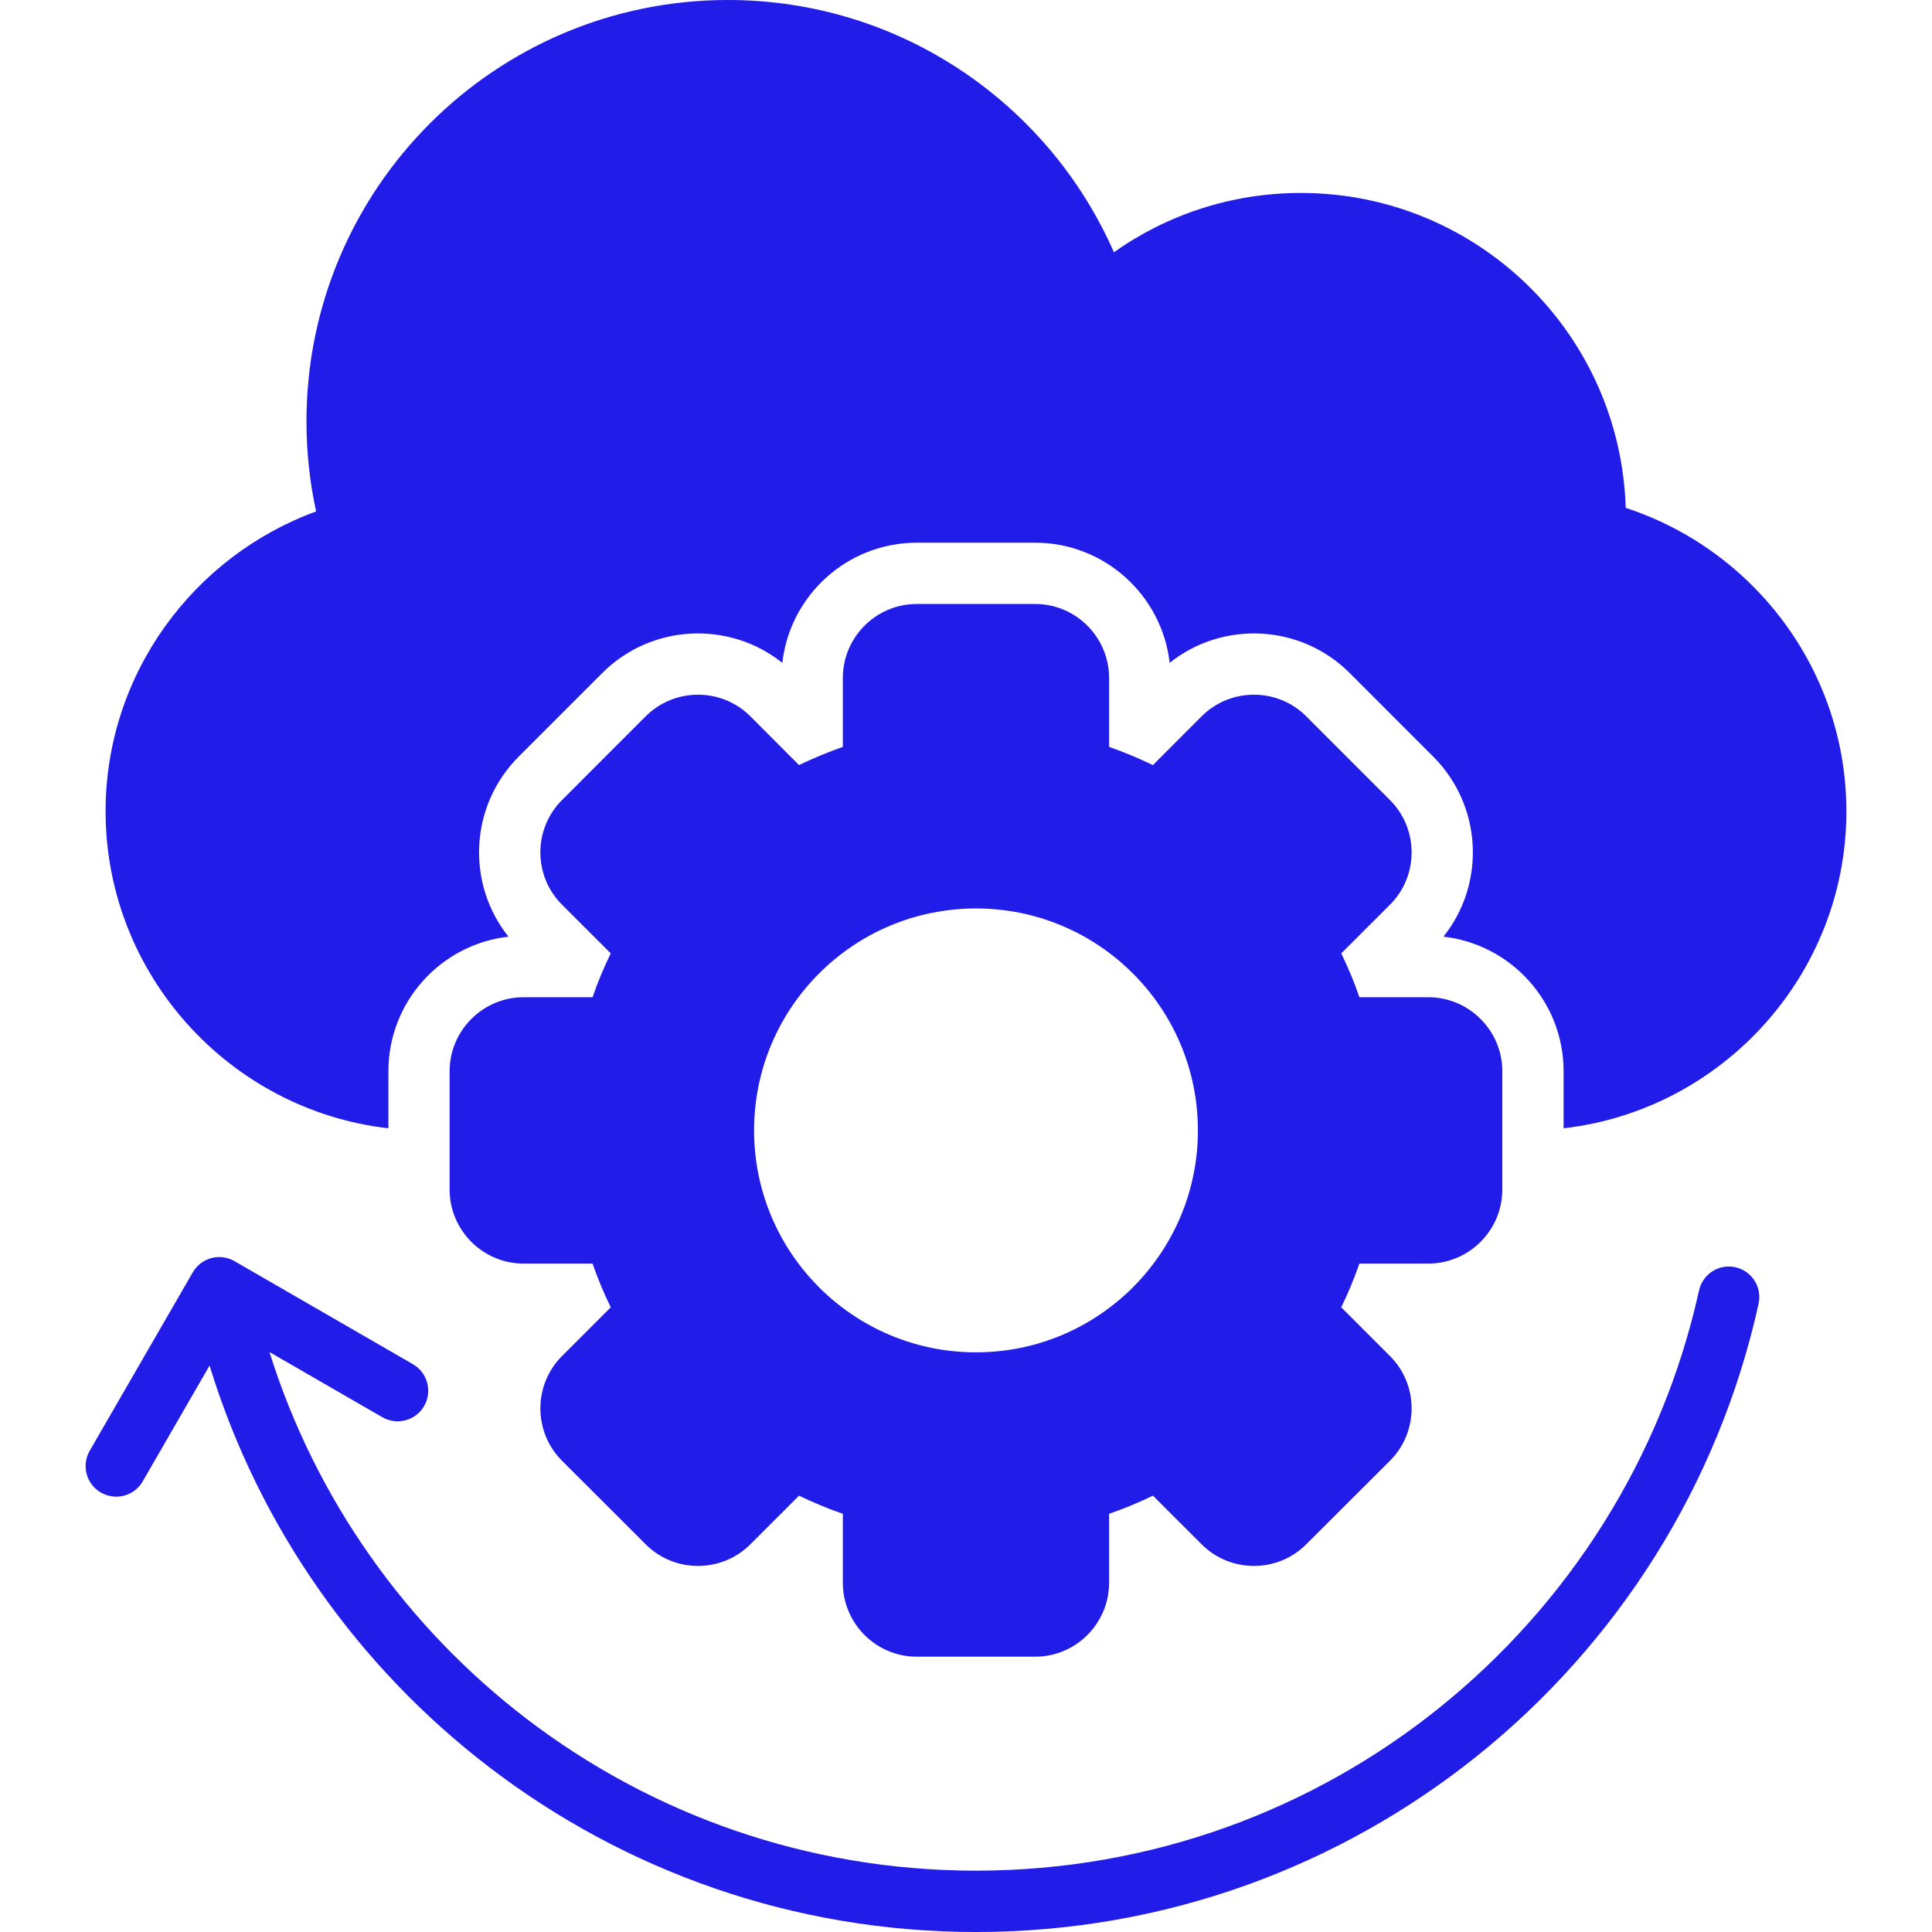 <svg width="32" height="32" viewBox="0 0 32 32" fill="none" xmlns="http://www.w3.org/2000/svg">
<g clip-path="url(#clip0_695_14)">
<path d="M1.749 13.438C1.749 11.161 3.207 9.211 5.236 8.471C5.131 7.991 5.076 7.492 5.076 6.981C5.076 3.126 8.201 0 12.056 0C14.913 0 17.369 1.717 18.45 4.178C19.325 3.559 20.393 3.196 21.546 3.196C24.465 3.196 26.838 5.517 26.927 8.412C29.043 9.103 30.582 11.099 30.582 13.438C30.582 16.142 28.525 18.388 25.898 18.688V17.743C25.898 16.591 25.026 15.64 23.908 15.514C24.61 14.636 24.553 13.348 23.74 12.533L22.355 11.147C21.541 10.334 20.251 10.277 19.373 10.979C19.247 9.861 18.296 8.989 17.146 8.989H15.184C14.034 8.989 13.083 9.861 12.958 10.979C12.079 10.277 10.789 10.334 9.976 11.147L8.59 12.533C7.777 13.348 7.72 14.636 8.422 15.514C7.304 15.64 6.433 16.591 6.433 17.743V18.688C3.806 18.388 1.749 16.142 1.749 13.438ZM22.516 20.929C22.429 21.177 22.329 21.419 22.215 21.653L23.023 22.461C23.5 22.938 23.5 23.716 23.023 24.194L21.635 25.579C21.158 26.056 20.381 26.056 19.903 25.579L19.096 24.773C18.861 24.886 18.619 24.988 18.37 25.073V26.214C18.37 26.889 17.821 27.44 17.146 27.44H15.184C14.509 27.44 13.96 26.889 13.96 26.214V25.073C13.71 24.988 13.47 24.886 13.234 24.773L12.428 25.579C11.95 26.056 11.171 26.056 10.695 25.579L9.308 24.194C8.831 23.716 8.831 22.938 9.308 22.461L10.116 21.653C10.001 21.419 9.9 21.176 9.815 20.929H8.673C7.998 20.929 7.447 20.378 7.447 19.703V17.743C7.447 17.068 7.998 16.517 8.673 16.517H9.815C9.9 16.267 10.001 16.026 10.116 15.791L9.308 14.984C8.831 14.508 8.831 13.728 9.308 13.252L10.695 11.864C11.172 11.387 11.95 11.387 12.428 11.864L13.234 12.672C13.47 12.559 13.711 12.458 13.96 12.371V11.23C13.96 10.555 14.509 10.004 15.184 10.004H17.146C17.821 10.004 18.37 10.555 18.37 11.23V12.371C18.62 12.458 18.861 12.559 19.096 12.672L19.903 11.864C20.381 11.387 21.159 11.387 21.635 11.864L23.023 13.252C23.5 13.729 23.5 14.508 23.023 14.984L22.215 15.791C22.329 16.026 22.431 16.267 22.516 16.517H23.656C24.331 16.517 24.883 17.068 24.883 17.743V19.703C24.883 20.378 24.331 20.929 23.656 20.929H22.516ZM19.841 18.723C19.841 16.692 18.195 15.047 16.165 15.047C14.136 15.047 12.49 16.692 12.49 18.723C12.49 20.753 14.136 22.399 16.165 22.399C18.195 22.399 19.841 20.753 19.841 18.723ZM28.743 20.989C28.47 20.929 28.201 21.102 28.141 21.375C27.528 24.149 25.976 26.571 23.834 28.291C21.735 29.976 19.068 30.984 16.165 30.984C13.365 30.984 10.786 30.046 8.722 28.469C6.736 26.949 5.228 24.835 4.463 22.394L6.332 23.473C6.575 23.613 6.885 23.531 7.025 23.288C7.165 23.046 7.081 22.736 6.84 22.596L3.885 20.889C3.643 20.749 3.333 20.831 3.193 21.074L1.486 24.029C1.346 24.271 1.428 24.581 1.671 24.721C1.913 24.861 2.223 24.78 2.363 24.537L3.471 22.618C4.291 25.295 5.935 27.611 8.107 29.273C10.343 30.983 13.135 32 16.165 32C19.306 32 22.193 30.907 24.468 29.082C26.786 27.222 28.465 24.598 29.128 21.593C29.188 21.32 29.016 21.049 28.743 20.989Z" fill="#211CE8"/>
</g>
<defs>
<clipPath id="clip0_695_14">
<rect width="32" height="32" fill="white"/>
</clipPath>
</defs>
</svg>
